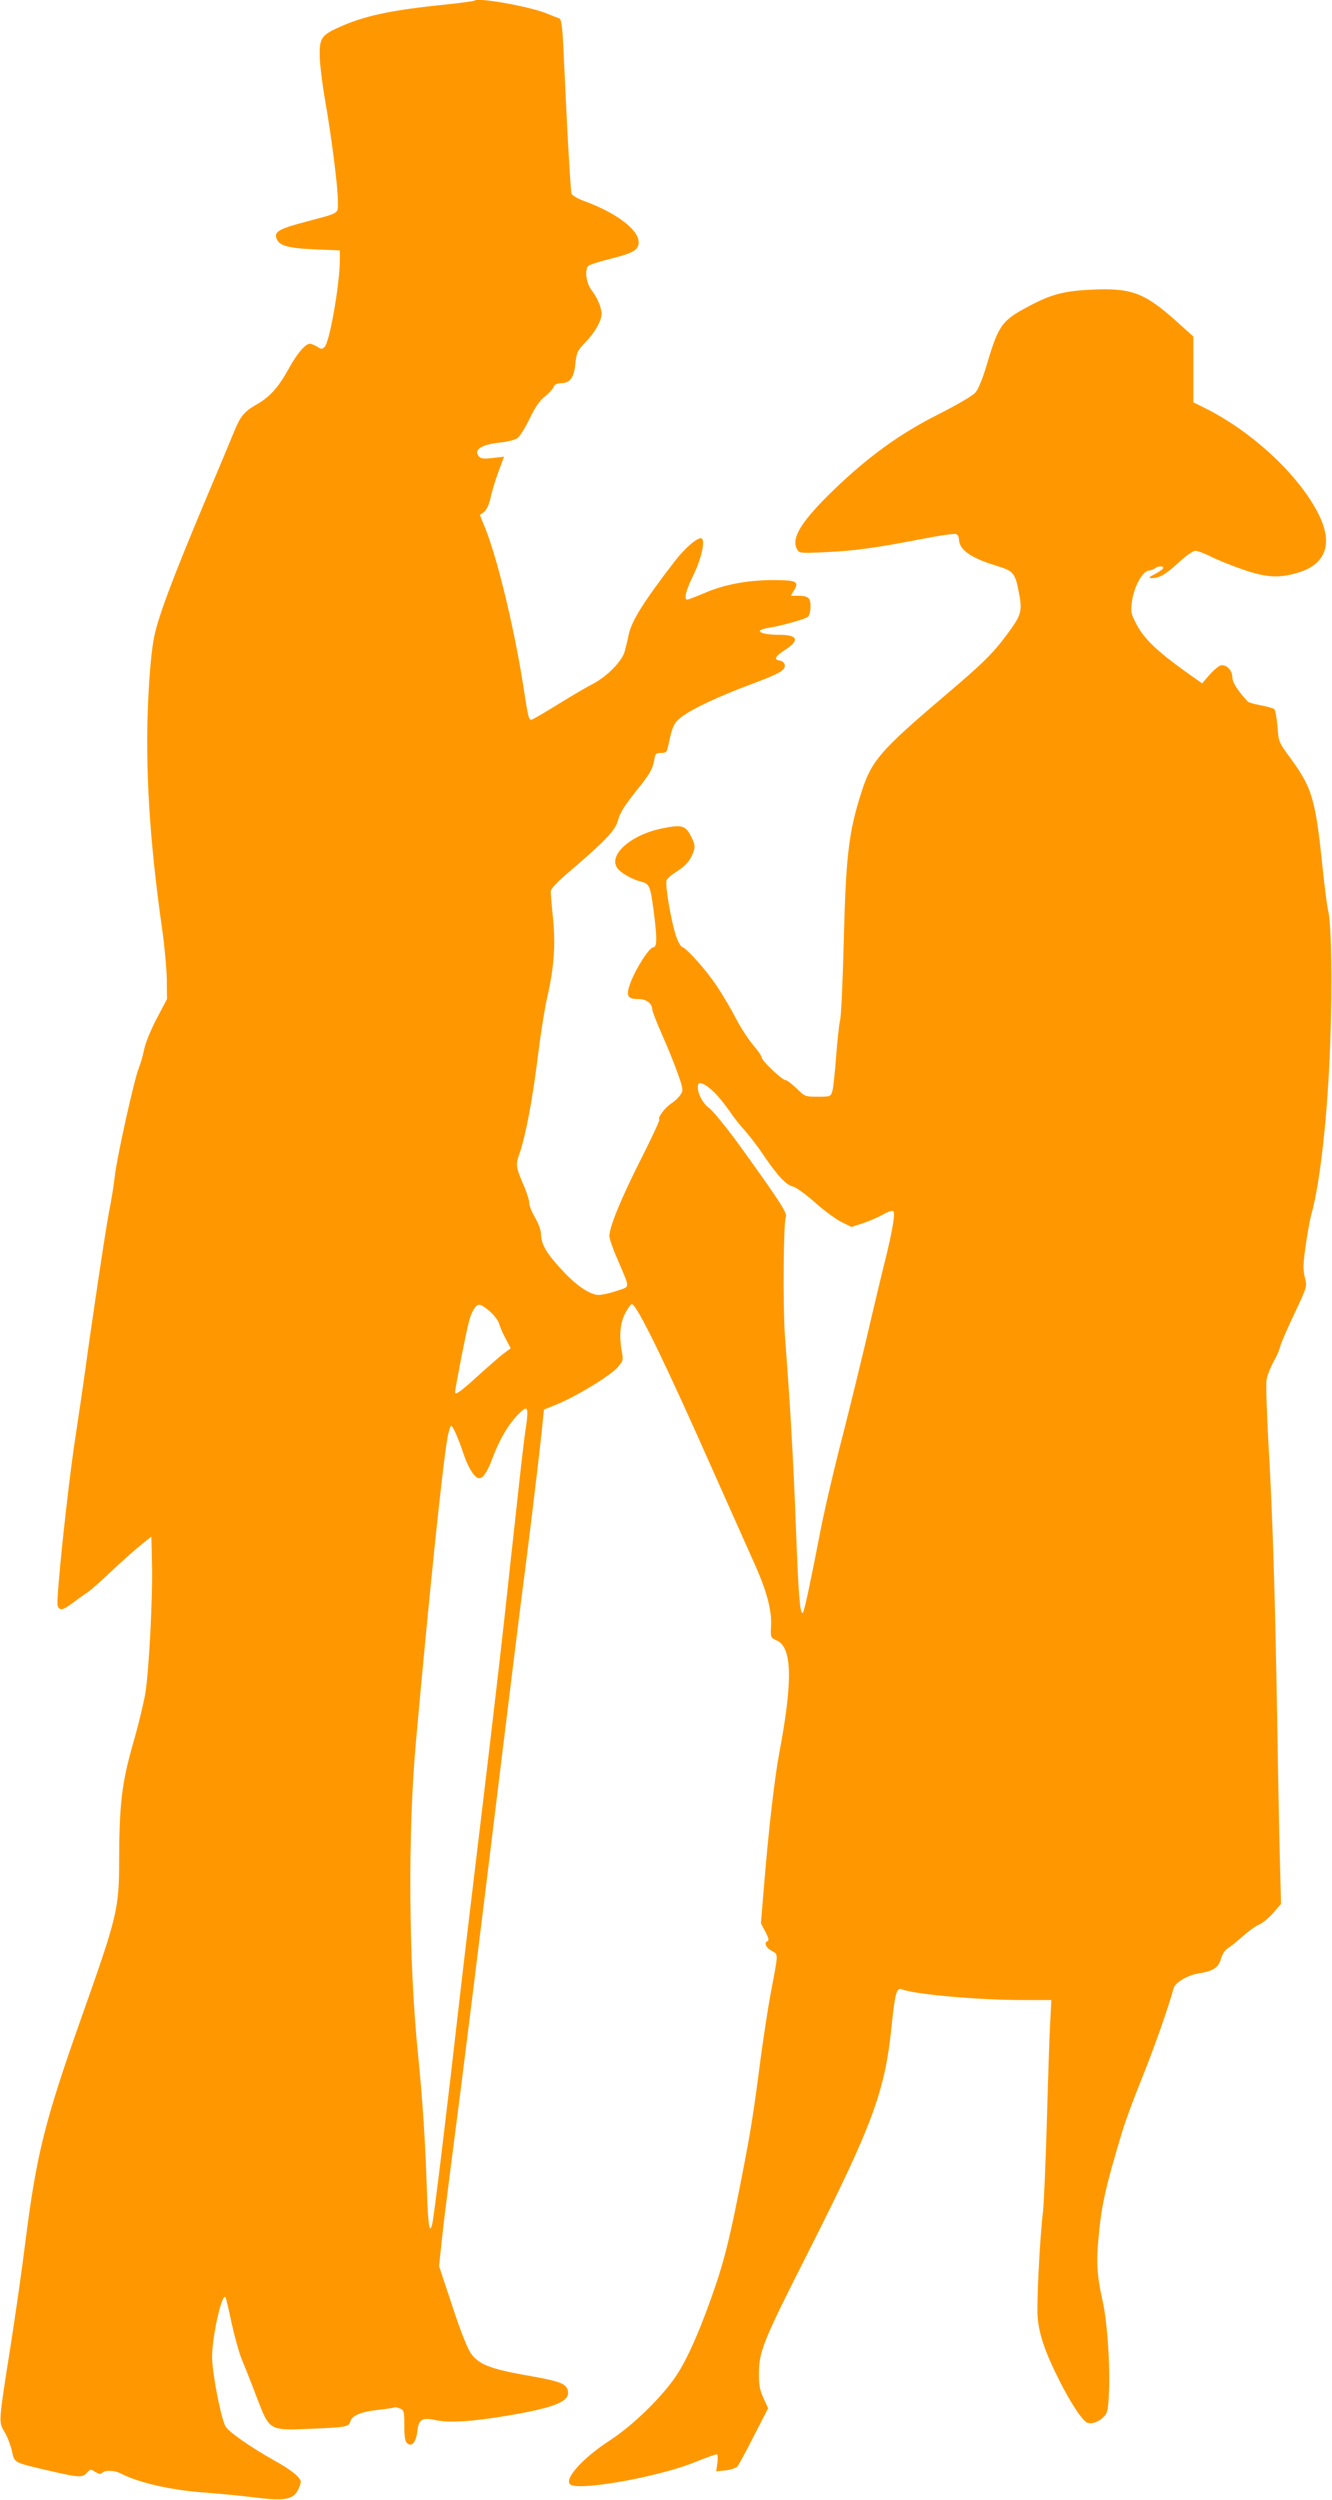 <?xml version="1.0" standalone="no"?>
<!DOCTYPE svg PUBLIC "-//W3C//DTD SVG 20010904//EN"
 "http://www.w3.org/TR/2001/REC-SVG-20010904/DTD/svg10.dtd">
<svg version="1.0" xmlns="http://www.w3.org/2000/svg"
 width="682pt" height="1280pt" viewBox="0 0 682 1280"
 preserveAspectRatio="xMidYMid meet">
<g transform="translate(0,1280) scale(0.1,-0.1)"
fill="#ff9800" stroke="none">
<path d="M2430 12797 c-3 -3 -77 -13 -165 -22 -264 -27 -404 -57 -530 -115
-90 -40 -100 -57 -98 -149 1 -42 13 -141 27 -221 33 -188 66 -445 66 -520 0
-67 15 -57 -163 -105 -147 -39 -169 -53 -147 -95 16 -30 68 -42 198 -47 l122
-5 0 -52 c-1 -123 -52 -417 -78 -442 -12 -13 -17 -13 -38 1 -13 8 -30 15 -37
15 -24 0 -67 -51 -110 -130 -51 -92 -94 -140 -155 -176 -72 -41 -89 -61 -123
-143 -17 -42 -78 -188 -136 -325 -171 -406 -251 -617 -273 -723 -13 -63 -24
-177 -31 -321 -17 -347 6 -726 73 -1192 11 -80 21 -190 22 -245 l1 -100 -52
-99 c-29 -54 -57 -123 -64 -155 -6 -31 -19 -76 -29 -101 -24 -62 -109 -444
-122 -549 -5 -47 -18 -129 -29 -181 -18 -92 -91 -582 -124 -825 -9 -66 -32
-222 -51 -347 -39 -257 -98 -821 -89 -849 9 -27 27 -24 77 14 24 18 55 40 70
50 16 9 73 60 128 112 55 52 124 113 153 136 l52 42 3 -129 c5 -174 -15 -557
-34 -674 -9 -52 -38 -173 -66 -268 -54 -192 -67 -299 -68 -582 0 -254 -8 -287
-194 -812 -189 -535 -229 -697 -287 -1153 -16 -132 -50 -366 -74 -520 -63
-401 -63 -394 -32 -446 15 -25 31 -68 38 -97 13 -63 7 -59 191 -102 156 -36
169 -36 193 -10 17 19 20 19 43 4 17 -11 27 -13 35 -5 15 15 63 14 95 -3 92
-47 251 -84 422 -97 69 -5 185 -16 258 -25 157 -20 202 -12 227 36 8 16 15 35
15 43 0 22 -49 62 -140 112 -114 64 -225 141 -244 170 -23 35 -69 270 -70 355
-1 103 49 328 68 309 3 -3 17 -61 31 -129 15 -69 38 -152 51 -185 14 -33 49
-121 77 -195 68 -177 63 -174 277 -165 178 7 196 10 203 35 8 32 54 52 138 61
45 5 84 11 88 13 3 2 16 0 28 -5 21 -8 23 -15 23 -87 0 -60 4 -83 16 -92 23
-20 45 8 51 64 7 60 24 70 95 55 68 -15 193 -7 378 25 237 41 311 72 297 128
-9 35 -41 47 -220 78 -178 32 -236 55 -276 111 -17 23 -55 119 -95 242 l-68
205 12 113 c6 63 31 265 55 449 51 389 142 1122 255 2050 44 360 91 738 104
840 31 232 82 657 99 814 l12 119 69 28 c94 38 272 146 308 188 28 32 30 38
22 80 -15 83 -9 146 17 197 13 25 28 47 34 47 25 0 171 -300 418 -858 86 -192
178 -400 206 -462 66 -145 93 -246 89 -326 -3 -61 -3 -62 29 -76 79 -35 83
-205 13 -576 -23 -120 -54 -386 -77 -666 l-17 -206 23 -44 c15 -27 19 -45 12
-47 -21 -7 -11 -33 20 -50 35 -20 35 -7 -4 -212 -14 -74 -37 -225 -52 -335
-40 -311 -53 -389 -115 -702 -44 -222 -72 -332 -113 -455 -74 -219 -144 -380
-203 -469 -71 -108 -220 -254 -339 -332 -144 -93 -241 -203 -204 -228 48 -33
457 41 637 115 59 24 110 42 113 40 4 -2 5 -23 2 -45 l-6 -42 48 5 c26 3 53
12 60 19 7 8 45 78 85 157 l73 142 -24 52 c-19 42 -24 67 -23 132 1 109 24
165 250 611 332 657 394 824 429 1159 17 171 26 202 53 191 65 -26 388 -55
621 -55 l144 0 -6 -117 c-4 -65 -11 -291 -17 -503 -6 -212 -15 -421 -20 -465
-16 -134 -33 -466 -27 -540 7 -86 38 -178 107 -315 63 -126 123 -216 149 -225
24 -7 61 7 86 35 17 19 20 39 24 146 4 144 -12 352 -34 446 -26 115 -32 187
-23 291 15 186 34 275 125 577 14 47 58 166 98 265 61 151 136 362 164 465 8
29 69 66 126 76 77 12 103 29 116 74 7 23 21 45 30 51 10 5 44 32 76 60 32 29
72 58 89 65 18 7 50 34 73 60 l40 46 -4 157 c-3 86 -10 424 -15 751 -12 704
-24 1085 -46 1460 -8 151 -13 293 -9 315 3 21 19 62 34 90 16 27 32 63 35 79
4 17 37 93 73 169 66 140 66 140 54 187 -10 39 -9 68 4 161 9 63 22 137 30
164 45 163 83 508 96 875 11 307 6 615 -11 680 -5 19 -19 125 -30 235 -35 334
-52 391 -161 541 -62 84 -63 87 -68 165 -4 43 -11 83 -16 88 -6 5 -37 14 -70
20 -32 6 -62 14 -66 19 -49 52 -79 98 -79 123 0 37 -31 69 -60 62 -11 -3 -37
-25 -58 -49 l-37 -43 -90 64 c-139 100 -207 165 -244 235 -30 56 -32 67 -26
115 9 76 53 159 85 163 14 2 29 8 35 13 12 12 48 12 40 -1 -3 -6 -23 -19 -43
-30 -30 -15 -33 -19 -15 -20 39 0 72 19 138 80 35 33 74 60 85 60 11 0 47 -13
78 -29 32 -16 105 -46 163 -66 123 -43 190 -47 291 -15 138 43 174 150 99 298
-100 199 -336 419 -578 541 l-63 31 0 169 0 168 -92 83 c-162 143 -225 166
-430 157 -143 -7 -208 -24 -328 -89 -130 -69 -148 -95 -206 -290 -24 -81 -45
-132 -62 -150 -14 -15 -99 -65 -189 -110 -196 -99 -352 -212 -530 -382 -167
-161 -223 -249 -193 -306 12 -23 14 -23 149 -17 149 7 256 22 494 68 86 17
164 28 172 25 8 -3 15 -15 15 -26 0 -54 59 -96 190 -136 93 -29 98 -35 120
-155 14 -79 7 -102 -64 -197 -76 -102 -120 -145 -321 -316 -326 -277 -374
-332 -424 -491 -66 -205 -80 -326 -91 -770 -5 -198 -13 -378 -19 -400 -5 -22
-14 -105 -20 -185 -6 -80 -14 -158 -19 -175 -8 -29 -10 -30 -75 -30 -64 0 -67
1 -109 43 -24 23 -49 42 -56 42 -17 0 -122 99 -122 116 0 7 -20 36 -45 65 -24
29 -63 88 -86 133 -23 45 -66 118 -96 163 -53 82 -156 197 -181 205 -7 2 -22
29 -32 60 -24 74 -56 259 -47 281 3 9 25 28 49 43 50 32 71 56 88 101 10 30 9
40 -12 81 -27 55 -47 61 -142 42 -170 -33 -291 -144 -230 -211 21 -23 75 -53
114 -62 45 -12 49 -21 65 -137 20 -151 20 -200 0 -200 -20 0 -88 -106 -116
-179 -26 -69 -18 -86 39 -86 42 0 71 -22 72 -55 0 -8 23 -67 51 -130 28 -63
64 -152 80 -198 27 -77 28 -85 13 -107 -8 -13 -30 -34 -49 -46 -33 -23 -69
-72 -59 -81 3 -3 -42 -100 -100 -214 -100 -199 -156 -337 -156 -384 0 -11 18
-64 41 -116 67 -158 67 -139 -3 -163 -34 -12 -76 -21 -93 -21 -40 0 -107 43
-172 111 -91 95 -123 147 -123 201 0 18 -13 55 -30 83 -16 28 -30 61 -30 75 0
14 -12 52 -26 85 -44 103 -45 110 -23 172 31 90 67 282 94 503 14 113 35 243
46 290 35 151 44 267 31 403 -7 67 -12 131 -12 143 0 14 33 49 103 108 172
147 225 203 239 249 13 48 31 76 103 167 62 77 77 103 85 150 5 31 9 35 35 35
26 0 30 4 37 40 21 100 29 115 71 147 54 40 190 104 346 162 152 57 183 74
179 101 -2 12 -12 21 -26 23 -33 5 -23 22 31 57 74 48 61 75 -36 75 -96 0
-131 23 -54 35 64 10 190 45 204 57 7 6 13 30 13 53 0 46 -11 55 -73 55 l-28
0 18 30 c25 43 10 50 -108 50 -129 0 -249 -22 -349 -65 -45 -19 -86 -35 -91
-35 -19 0 -7 48 31 125 40 81 62 176 43 188 -17 11 -86 -48 -141 -120 -159
-207 -218 -302 -233 -372 -6 -31 -16 -70 -21 -88 -14 -49 -90 -126 -160 -163
-35 -18 -108 -61 -163 -95 -55 -34 -115 -70 -132 -79 -39 -19 -32 -39 -68 189
-47 288 -129 628 -191 782 l-27 66 21 16 c13 10 26 37 33 69 6 30 24 90 40
134 l30 80 -59 -7 c-45 -5 -61 -3 -70 8 -29 35 12 61 113 72 33 3 70 13 83 21
13 8 41 53 63 99 28 59 52 94 79 115 21 17 41 39 45 49 3 12 16 18 37 19 47 1
67 28 74 100 6 57 11 68 50 108 49 50 84 111 84 147 0 32 -22 84 -50 120 -29
36 -38 108 -17 126 9 7 59 23 113 36 118 30 144 45 144 85 0 64 -114 150 -277
210 -34 12 -65 30 -67 39 -3 9 -12 153 -21 321 -8 168 -18 365 -21 438 -6 110
-10 135 -23 139 -9 3 -38 14 -64 25 -87 35 -350 82 -367 65z m1241 -5604 c19
-21 50 -61 69 -88 18 -28 52 -70 75 -95 22 -25 65 -80 94 -124 72 -106 116
-153 151 -161 16 -4 65 -39 110 -79 44 -40 105 -85 135 -101 l55 -27 52 17
c29 9 77 29 106 45 40 22 54 25 58 15 7 -16 -10 -110 -42 -240 -14 -55 -59
-242 -99 -415 -41 -173 -104 -429 -140 -567 -35 -139 -81 -337 -100 -440 -42
-218 -75 -374 -83 -388 -15 -24 -24 80 -37 440 -14 366 -30 635 -56 974 -11
151 -8 585 5 612 8 18 -38 88 -237 364 -68 94 -139 180 -157 193 -35 23 -66
91 -55 120 7 19 53 -8 96 -55z m-1161 -1109 c22 -20 43 -48 46 -63 4 -14 18
-48 33 -75 l26 -49 -35 -26 c-19 -14 -70 -59 -115 -99 -101 -93 -135 -118
-135 -100 0 18 57 311 71 361 13 53 35 87 54 87 8 0 33 -16 55 -36z m190 -521
c0 -16 -4 -55 -10 -88 -5 -33 -23 -184 -39 -335 -17 -151 -48 -439 -70 -640
-22 -201 -74 -644 -115 -985 -41 -341 -89 -741 -106 -890 -76 -667 -138 -1178
-147 -1212 -13 -56 -21 -10 -27 164 -8 257 -23 483 -46 708 -48 476 -52 1128
-11 1590 70 780 137 1422 162 1563 6 34 15 62 19 62 9 0 39 -70 64 -145 20
-62 51 -114 73 -122 23 -9 46 24 78 110 34 89 76 160 123 210 43 44 52 46 52
10z"/>
</g>
</svg>

